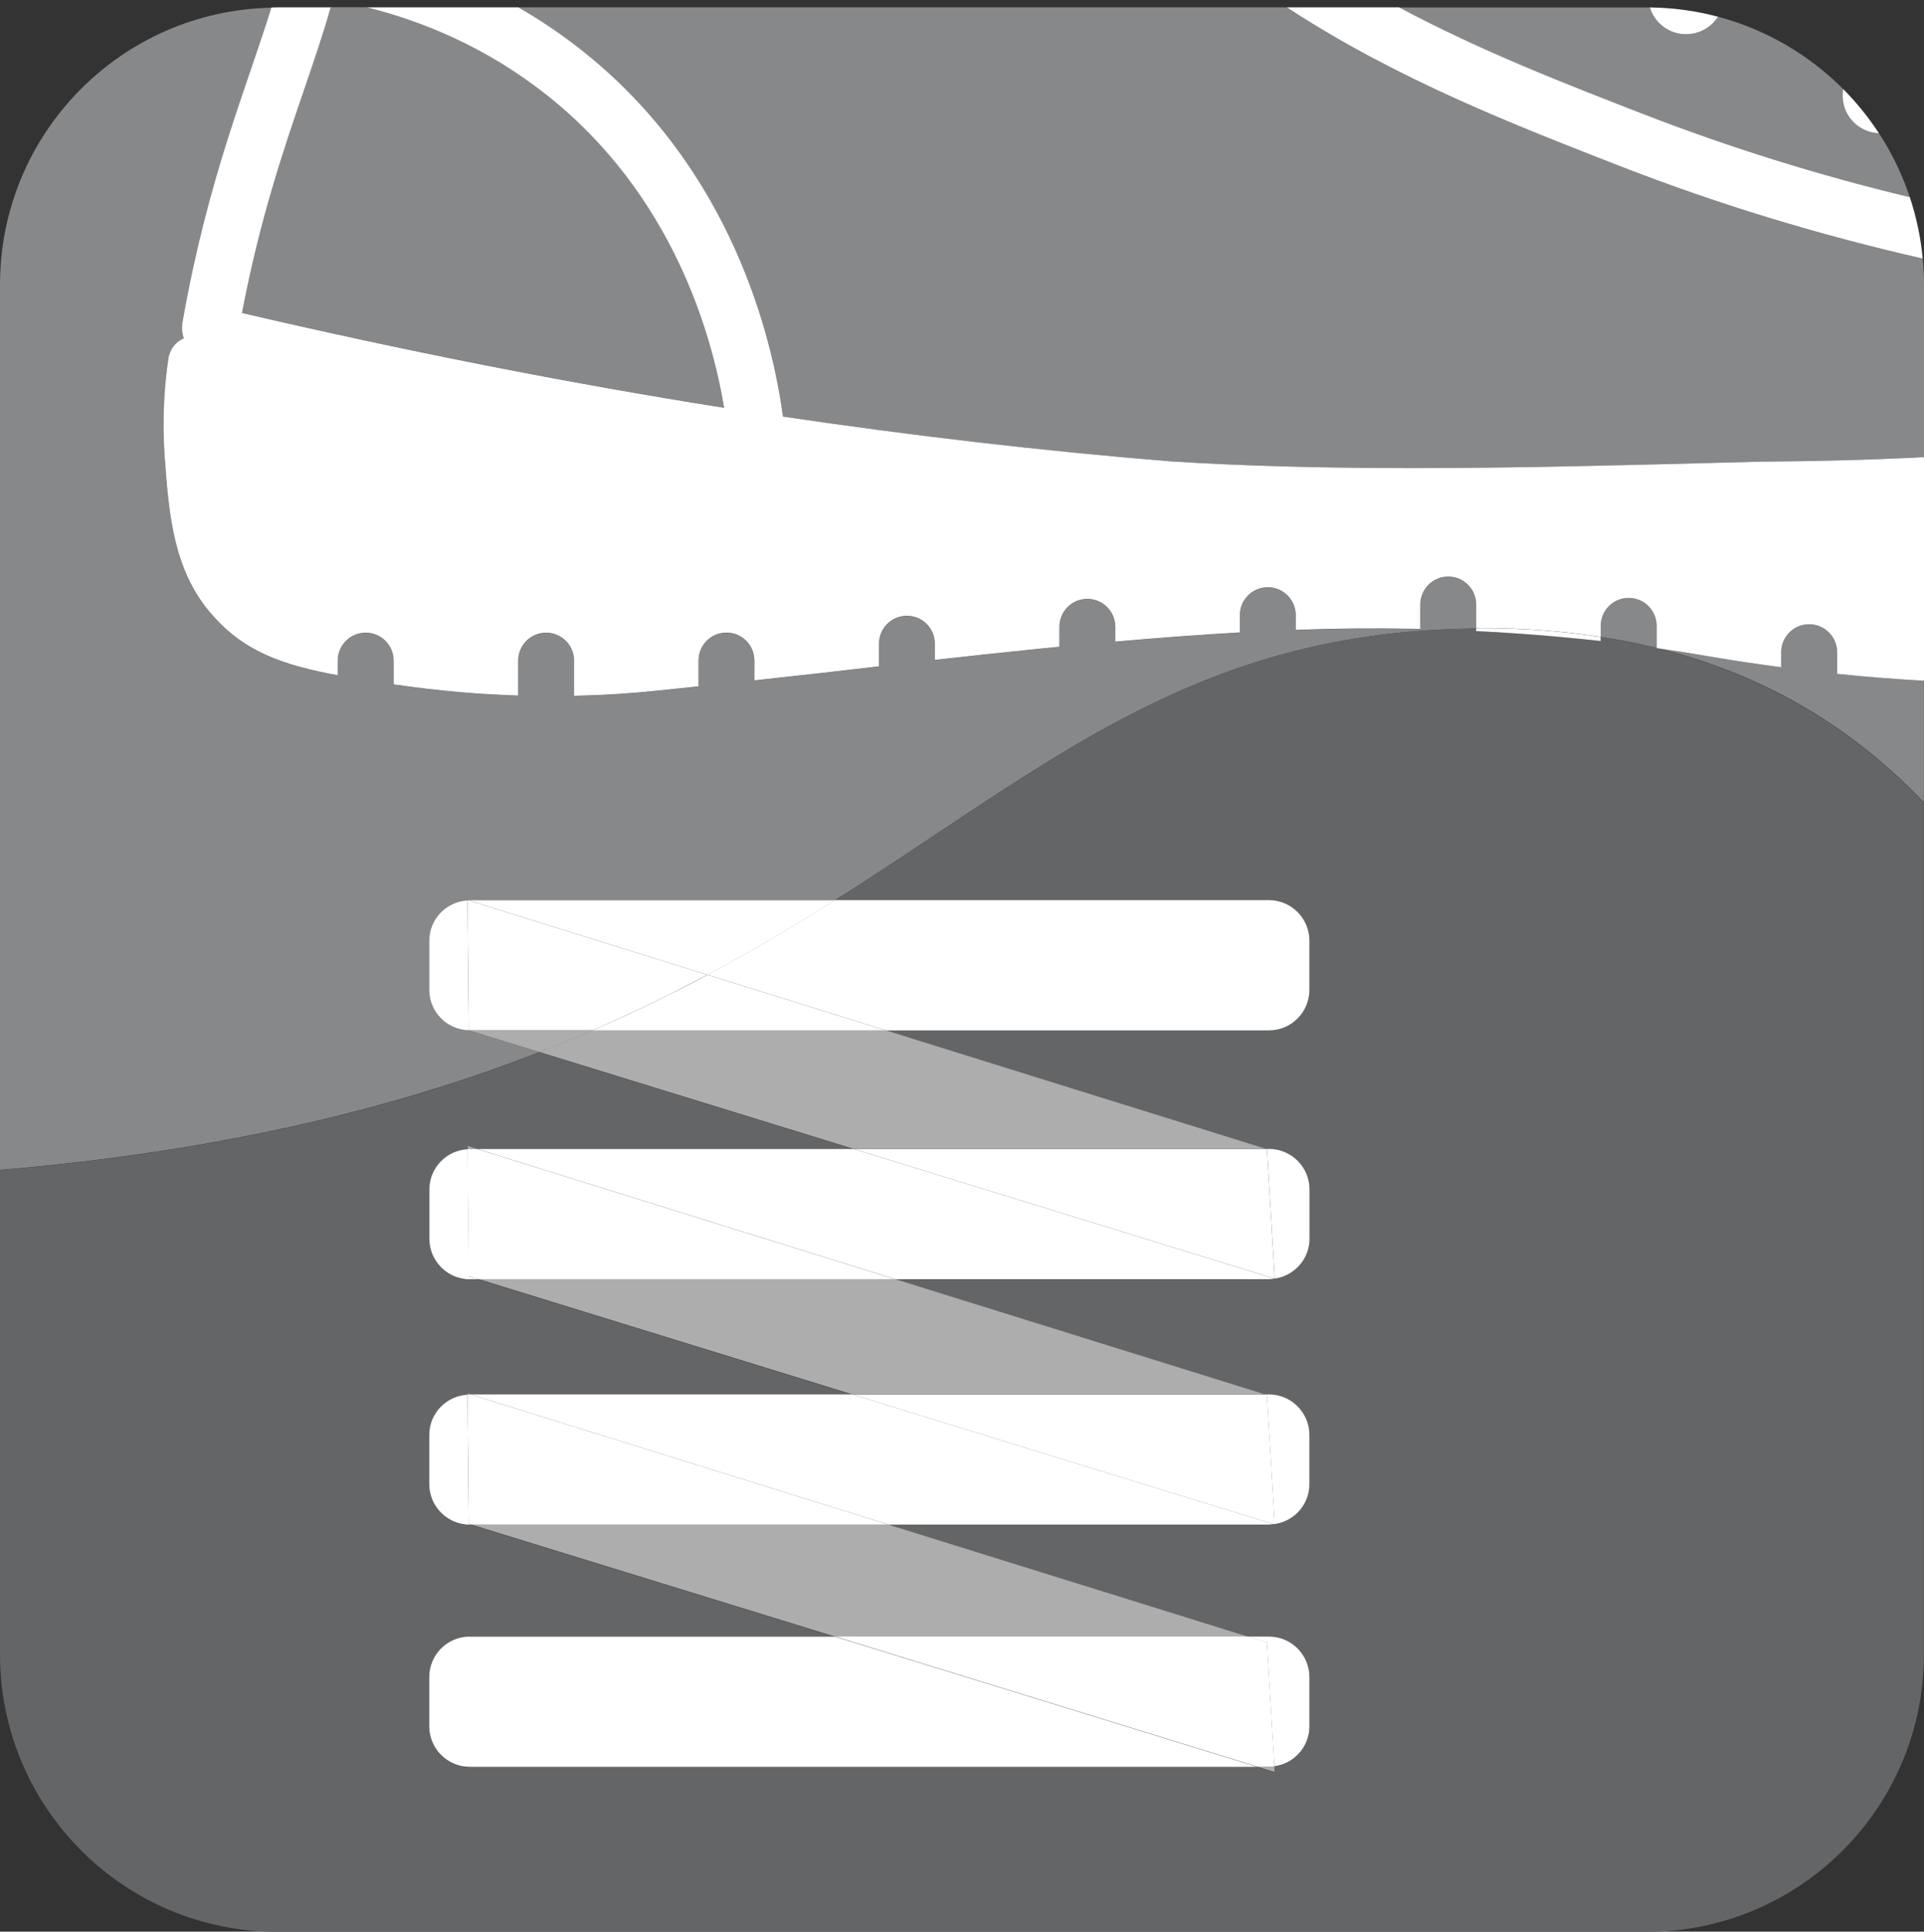 <?xml version="1.0" encoding="UTF-8"?>
<svg id="Ebene_2" data-name="Ebene 2" xmlns="http://www.w3.org/2000/svg" viewBox="0 0 196.83 197.58">
  <rect x="0" y="0" width="196.83" height="197.58" fill="#333333" stroke="none"/>
  <defs>
    <style>
      .cls-1 {
        fill: #fff;
      }

      .cls-2 {
        fill: none;
      }

      .cls-3 {
        fill: #646567;
      }

      .cls-4 {
        fill: #adadad;
      }

      .cls-5 {
        fill: #87888a;
      }
    </style>
  </defs>
  <g id="Icon-Daten">
    <g>
      <path class="cls-2" d="M34.04,0c-.07.25-.14.5-.22.75h3.7c-1.21-.3-2.38-.55-3.49-.75Z"/>
      <path class="cls-5" d="M195.38,20.17c-.78-2.33-1.84-4.53-3.16-6.54-.72-.03-1.45-.25-2.08-.7-1.26-.89-1.82-2.4-1.58-3.82-3.49-3.5-7.88-6.09-12.8-7.4l-.1.15c-.76,1.07-1.96,1.64-3.18,1.64-.77,0-1.55-.23-2.23-.71-.73-.51-1.21-1.24-1.46-2.03-.12,0-.23,0-.35,0h-25.33c8.33,4.45,16.89,7.78,24.97,10.91,8.79,3.42,17.96,6.27,27.29,8.51Z"/>
      <path class="cls-5" d="M187.93,66.71c0-1.58-1.28-2.86-2.86-2.86s-2.86,1.28-2.86,2.86v1.54c-2.33-.31-4.68-.65-7.08-1.06-.65-.11-2.57-.45-5.37-.85,11.49,2.88,20.16,8.54,27.06,15.71v-12.42c-2.89-.16-5.86-.39-8.9-.7v-2.22Z"/>
      <path class="cls-5" d="M80.1,42.61c13.37,1.99,26.55,3.53,39.65,4.58,7.19.46,15.34.69,24.82.69,10.65,0,21.38-.28,31.76-.56l3.76-.1h.06s.06,0,.06,0c5.88-.04,11.4-.19,16.62-.46v-17.63c0-.91-.05-1.8-.13-2.68-10.53-2.39-20.85-5.53-30.72-9.36-11.1-4.31-23.1-8.97-34.34-16.34H53.03c2.14,1.23,4.29,2.66,6.41,4.33,15.54,12.25,19.6,29.69,20.66,37.53Z"/>
      <path class="cls-5" d="M24.76,32c16.91,3.94,33.27,7.16,49.32,9.7-1.27-7.64-5.33-21.88-18.24-32.06-6.22-4.9-12.76-7.52-18.31-8.9h-3.7c-.76,2.66-1.68,5.38-2.67,8.29-2.15,6.28-4.57,13.35-6.4,22.97Z"/>
      <path class="cls-5" d="M169.48,64.03c0-1.58-1.28-2.86-2.86-2.86s-2.86,1.28-2.86,2.86v1.12c1.98.3,3.89.67,5.72,1.12v-2.24Z"/>
      <path class="cls-5" d="M47.96,105.39c-2.24-.05-4.05-1.88-4.05-4.14v-5.03c0-2.21,1.74-4,3.92-4.12,0-.01,0-.02,0-.03l.08.03c.05,0,.1-.01.15-.01h37.35c3.44-2.17,6.72-4.34,9.89-6.46,3.12-2.08,6.15-4.1,9.17-6.02,13.5-8.6,26.75-15.16,46.55-15.32v-2.43c0-1.58-1.28-2.86-2.86-2.86s-2.86,1.28-2.86,2.86v2.5c-.22,0-.44-.01-.66-.02-3.93-.08-7.91-.03-12.08.11v-1.5c0-1.58-1.28-2.86-2.86-2.86s-2.86,1.28-2.86,2.86v1.76c-3.98.22-8.2.54-12.74.94v-1.51c0-1.58-1.28-2.86-2.86-2.86s-2.86,1.28-2.86,2.86v2.04c-.63.06-1.23.11-1.87.18-4.38.43-7.71.79-10.87,1.16v-1.65c0-1.58-1.28-2.86-2.86-2.86s-2.86,1.28-2.86,2.86v2.31c-3.47.41-7.37.86-12.74,1.44v-2.03c0-1.58-1.28-2.86-2.86-2.86s-2.86,1.28-2.86,2.86v2.64c-1.34.14-2.75.29-4.25.44-2.77.28-5.59.46-8.48.53v-3.6c0-1.58-1.28-2.86-2.86-2.86s-2.86,1.28-2.86,2.86v3.57c-4.01-.13-8.23-.49-12.74-1.14v-2.43c0-1.58-1.28-2.86-2.86-2.86s-2.86,1.28-2.86,2.86v1.49c-.26-.05-.51-.08-.77-.14-6.03-1.17-9.42-2.88-12.32-6.32-3.74-4.43-4.17-10.12-4.59-15.58-.32-4.28,0-7.88.36-10.39.02-.13.25-1.38,1.43-1.96.05-.02.09-.03.14-.05-.16-.55-.22-1.14-.12-1.74,2.6-14.79,6.64-24.17,9.08-32.12C12.37,1.1,0,13.66,0,29.13v90.54c23.16-1.98,40.83-6.46,55.18-12.05-2.41-.74-4.81-1.48-7.22-2.23Z"/>
      <path class="cls-3" d="M169.48,66.31v-.04c-1.83-.45-3.74-.81-5.72-1.12v.42c-.15-.02-.28-.03-.43-.05-1.67-.19-6.22-.67-12.3-.97v-.27c-19.79.16-33.05,6.72-46.55,15.32-3.02,1.92-6.05,3.95-9.17,6.02-3.17,2.11-6.45,4.28-9.89,6.46h44.4c2.29,0,4.15,1.86,4.15,4.15v5.03c0,2.29-1.86,4.15-4.15,4.15h-39.17c12.98,4.04,25.96,8.08,38.93,12.13h.24c2.29,0,4.15,1.86,4.15,4.15v5.03c0,2.09-1.55,3.8-3.56,4.09h0s-.01,0-.02,0c-.19.03-.38.06-.58.06h-38.21c12.61,3.93,25.22,7.86,37.84,11.79h.38c2.29,0,4.15,1.86,4.15,4.15v5.03c0,2.09-1.55,3.8-3.56,4.09,0,.02,0,.03,0,.05-.04-.01-.08-.02-.12-.04-.16.02-.31.05-.47.05h-38.9c12.25,3.81,24.49,7.63,36.74,11.44h2.16c2.29,0,4.15,1.86,4.15,4.15v5.03c0,2.1-1.57,3.82-3.59,4.09l.04.6c-.59-.18-1.18-.36-1.77-.54H48.06c-2.29,0-4.15-1.86-4.15-4.15v-5.03c0-2.29,1.86-4.15,4.15-4.15h37.34c-12.38-3.81-24.76-7.63-37.14-11.44h-.21c-2.29,0-4.15-1.86-4.15-4.15v-5.03c0-2.21,1.74-4,3.92-4.12,0-.04,0-.08,0-.12.1.03.21.06.31.1h39.07c-12.75-3.93-25.5-7.86-38.24-11.79h-.9c-2.29,0-4.15-1.86-4.15-4.15v-5.03c0-2.21,1.74-4,3.92-4.13,0-.11,0-.22,0-.33.33.1.66.21.99.31h38.52c-10.72-3.3-21.44-6.61-32.16-9.91-14.35,5.59-32.02,10.07-55.18,12.05v49.53c0,15.68,12.71,28.38,28.38,28.38h140.06c15.68,0,28.38-12.71,28.38-28.38v-87.14c-6.91-7.17-15.58-12.83-27.06-15.71-.1-.01-.19-.03-.29-.04Z"/>
      <path class="cls-4" d="M48.06,105.4s-.07,0-.1-.01c2.41.74,4.81,1.48,7.22,2.23,1.85-.72,3.65-1.46,5.39-2.22h-12.51Z"/>
      <path class="cls-4" d="M47.83,92.06s0,.02,0,.03c.03,0,.05,0,.08,0l-.08-.03Z"/>
      <path class="cls-4" d="M130.41,130.79h0s-.01,0-.02,0c0,0,.01,0,.02,0Z"/>
      <path class="cls-4" d="M55.18,107.61c10.72,3.3,21.44,6.61,32.16,9.91h42.22c-12.98-4.04-25.96-8.08-38.93-12.13h-30.07c-1.74.76-3.54,1.49-5.39,2.22Z"/>
      <path class="cls-4" d="M87.21,142.63h42.22c-12.61-3.93-25.22-7.86-37.84-11.79h-42.63c12.75,3.93,25.5,7.86,38.24,11.79Z"/>
      <path class="cls-4" d="M130.41,155.95s0-.03,0-.05c-.04,0-.08,0-.12.01.04.01.08.02.12.04Z"/>
      <path class="cls-4" d="M48.83,117.53c-.33-.1-.66-.21-.99-.31,0,.11,0,.22,0,.33.08,0,.15-.02.23-.02h.76Z"/>
      <path class="cls-4" d="M85.41,167.4h42.24c-12.25-3.81-24.49-7.63-36.74-11.44h-42.64c12.38,3.81,24.76,7.63,37.14,11.44Z"/>
      <path class="cls-4" d="M48.14,142.63c-.1-.03-.21-.06-.31-.1,0,.04,0,.08,0,.12.08,0,.15-.02.23-.02h.08Z"/>
      <path class="cls-4" d="M128.64,180.72c.59.18,1.18.36,1.77.54l-.04-.6c-.18.02-.37.06-.56.06h-1.17Z"/>
      <path class="cls-1" d="M47.92,92.09c8.15,2.54,16.3,5.08,24.45,7.62,4.68-2.49,8.98-5.06,13.05-7.63h-37.35c-.05,0-.1.01-.15.01Z"/>
      <path class="cls-1" d="M47.83,92.1c-2.18.12-3.92,1.91-3.92,4.12v5.03c0,2.26,1.8,4.08,4.05,4.14,0,0,0,0,0,0l-.13-13.29Z"/>
      <path class="cls-1" d="M90.64,105.4h39.17c2.29,0,4.15-1.86,4.15-4.15v-5.03c0-2.29-1.86-4.15-4.15-4.15h-44.4c-4.07,2.57-8.37,5.14-13.05,7.63,6.09,1.9,12.18,3.79,18.27,5.69Z"/>
      <path class="cls-1" d="M60.57,105.4c.62-.27,1.24-.53,1.85-.81,2.26-1.01,4.43-2.05,6.53-3.11,1.16-.59,2.29-1.18,3.41-1.77-8.15-2.54-16.3-5.08-24.45-7.62-.03,0-.05,0-.08,0l.13,13.29s0,0,0,0c.03,0,.07.01.1.01h12.51Z"/>
      <path class="cls-1" d="M68.96,101.48c-2.1,1.06-4.27,2.1-6.53,3.11-.61.27-1.23.54-1.85.81h30.07c-6.09-1.9-12.18-3.79-18.27-5.69-1.12.6-2.25,1.19-3.41,1.77Z"/>
      <path class="cls-1" d="M47.84,117.55c-2.18.12-3.92,1.91-3.92,4.13v5.03c0,2.29,1.86,4.15,4.15,4.15h.9c-.33-.1-.67-.21-1-.31-.04-4.33-.08-8.66-.12-12.99Z"/>
      <path class="cls-1" d="M48.83,117.53c14.26,4.44,28.51,8.88,42.77,13.32h38.21c.2,0,.39-.03.58-.06-14.35-4.42-28.7-8.84-43.04-13.26h-38.52Z"/>
      <path class="cls-1" d="M130.41,130.79c2.01-.29,3.56-2,3.56-4.09v-5.03c0-2.29-1.86-4.15-4.15-4.15h-.24s.02,0,.03.01c.27,4.42.53,8.83.8,13.25Z"/>
      <path class="cls-1" d="M130.39,130.79s.01,0,.02,0c-.27-4.42-.53-8.83-.8-13.25-.01,0-.02,0-.03-.01h-42.22c14.35,4.42,28.7,8.84,43.04,13.26Z"/>
      <path class="cls-1" d="M48.06,117.53c-.08,0-.15.02-.23.02.04,4.33.08,8.66.12,12.99.33.1.67.21,1,.31h42.63c-14.26-4.44-28.51-8.88-42.77-13.32h-.76Z"/>
      <path class="cls-1" d="M130.4,155.9c2.01-.29,3.56-2,3.56-4.09v-5.03c0-2.29-1.86-4.15-4.15-4.15h-.38c.06.02.11.04.17.05.27,4.4.53,8.81.8,13.21Z"/>
      <path class="cls-1" d="M48.14,142.63c14.26,4.44,28.51,8.88,42.77,13.32h38.9c.16,0,.32-.03.47-.05-14.36-4.43-28.72-8.85-43.08-13.27h-39.07Z"/>
      <path class="cls-1" d="M47.83,142.66c-2.18.12-3.92,1.91-3.92,4.12v5.03c0,2.29,1.86,4.15,4.15,4.15h.21c-.1-.03-.21-.06-.31-.1-.04-4.4-.08-8.8-.13-13.2Z"/>
      <path class="cls-1" d="M130.29,155.91s.08,0,.12-.01c-.27-4.4-.53-8.81-.8-13.21-.06-.02-.11-.04-.17-.05h-42.22c14.36,4.43,28.72,8.85,43.08,13.27Z"/>
      <path class="cls-1" d="M48.06,142.63c-.08,0-.15.02-.23.02.04,4.4.08,8.8.13,13.2.1.03.21.06.31.1h42.64c-14.26-4.44-28.51-8.88-42.77-13.32h-.08Z"/>
      <path class="cls-1" d="M130.37,180.67c2.02-.27,3.59-1.99,3.59-4.09v-5.03c0-2.29-1.86-4.15-4.15-4.15h-2.16l1.95.61c.25,4.22.51,8.44.76,12.66Z"/>
      <path class="cls-1" d="M48.06,167.4c-2.29,0-4.15,1.86-4.15,4.15v5.03c0,2.29,1.86,4.15,4.15,4.15h80.58c-14.41-4.44-28.82-8.88-43.23-13.32h-37.34Z"/>
      <path class="cls-1" d="M128.64,180.72h1.17c.19,0,.37-.03.56-.06-.25-4.22-.51-8.44-.76-12.66l-1.95-.61h-42.24c14.41,4.44,28.82,8.88,43.23,13.32Z"/>
      <path class="cls-1" d="M196.7,26.45c-.2-2.17-.66-4.28-1.32-6.28-9.34-2.24-18.5-5.1-27.29-8.51-8.07-3.13-16.63-6.46-24.97-10.91h-11.48c11.24,7.36,23.23,12.02,34.34,16.34,9.87,3.83,20.19,6.97,30.72,9.36Z"/>
      <path class="cls-1" d="M170.25,2.79c.68.48,1.46.71,2.23.71,1.22,0,2.42-.57,3.18-1.64l.1-.15c-2.23-.59-4.56-.92-6.97-.95.24.79.73,1.52,1.46,2.03Z"/>
      <path class="cls-1" d="M180.21,47.22h-.06s-.06,0-.06,0l-3.76.1c-10.38.27-21.11.56-31.76.56-9.48,0-17.63-.23-24.82-.69-13.1-1.06-26.28-2.6-39.65-4.58-1.06-7.84-5.11-25.28-20.66-37.53-2.12-1.67-4.27-3.1-6.41-4.33h-15.5c5.55,1.38,12.09,4,18.31,8.9,12.91,10.17,16.96,24.42,18.24,32.06-16.05-2.54-32.41-5.76-49.32-9.7,1.83-9.62,4.25-16.69,6.4-22.97.99-2.9,1.92-5.62,2.67-8.29h-5.44c-.21,0-.42.01-.63.02-2.44,7.95-6.48,17.33-9.08,32.12-.11.6-.05,1.19.12,1.74-.05.02-.09.02-.14.05-1.18.57-1.41,1.82-1.43,1.96-.37,2.52-.69,6.11-.36,10.39.41,5.46.85,11.15,4.59,15.58,2.9,3.44,6.28,5.15,12.32,6.32.26.05.51.09.77.14v-1.49c0-1.58,1.28-2.86,2.86-2.86s2.86,1.28,2.86,2.86v2.43c4.51.65,8.73,1.02,12.74,1.14v-3.57c0-1.58,1.28-2.86,2.86-2.86s2.86,1.28,2.86,2.86v3.6c2.9-.07,5.72-.24,8.48-.53,1.51-.15,2.92-.3,4.25-.44v-2.64c0-1.58,1.28-2.86,2.86-2.86s2.86,1.28,2.86,2.86v2.03c5.37-.58,9.27-1.03,12.74-1.44v-2.31c0-1.58,1.28-2.86,2.86-2.86s2.86,1.28,2.86,2.86v1.65c3.16-.36,6.48-.72,10.87-1.16.64-.06,1.24-.12,1.87-.18v-2.04c0-1.58,1.28-2.86,2.86-2.86s2.86,1.28,2.86,2.86v1.51c4.54-.4,8.76-.71,12.74-.94v-1.76c0-1.58,1.28-2.86,2.86-2.86s2.86,1.28,2.86,2.86v1.5c4.17-.15,8.15-.19,12.08-.11.22,0,.44.01.66.02v-2.5c0-1.58,1.28-2.86,2.86-2.86s2.86,1.28,2.86,2.86v2.43c.25,0,.49-.02.74-.02,4.29,0,8.27.32,12,.89v-1.12c0-1.58,1.28-2.86,2.86-2.86s2.86,1.28,2.86,2.86v2.24c.1.02.19.05.29.08,2.8.4,4.73.74,5.37.85,2.4.41,4.75.75,7.08,1.06v-1.54c0-1.58,1.28-2.86,2.86-2.86s2.86,1.28,2.86,2.86v2.22c3.04.31,6,.54,8.9.7v-22.87c-5.23.27-10.75.42-16.62.46Z"/>
      <path class="cls-1" d="M190.14,12.93c.64.45,1.36.67,2.08.7-1.07-1.63-2.29-3.15-3.66-4.52-.24,1.43.31,2.93,1.58,3.82Z"/>
      <path class="cls-1" d="M169.77,66.35c-.1-.02-.19-.05-.29-.08v.04c.1.01.19.03.29.04Z"/>
      <path class="cls-1" d="M163.32,65.52c.15.02.29.03.43.05v-.42c-3.73-.57-7.71-.89-12-.89-.25,0-.49.01-.74.02v.27c6.09.3,10.64.79,12.3.97Z"/>
    </g>
  </g>
</svg>